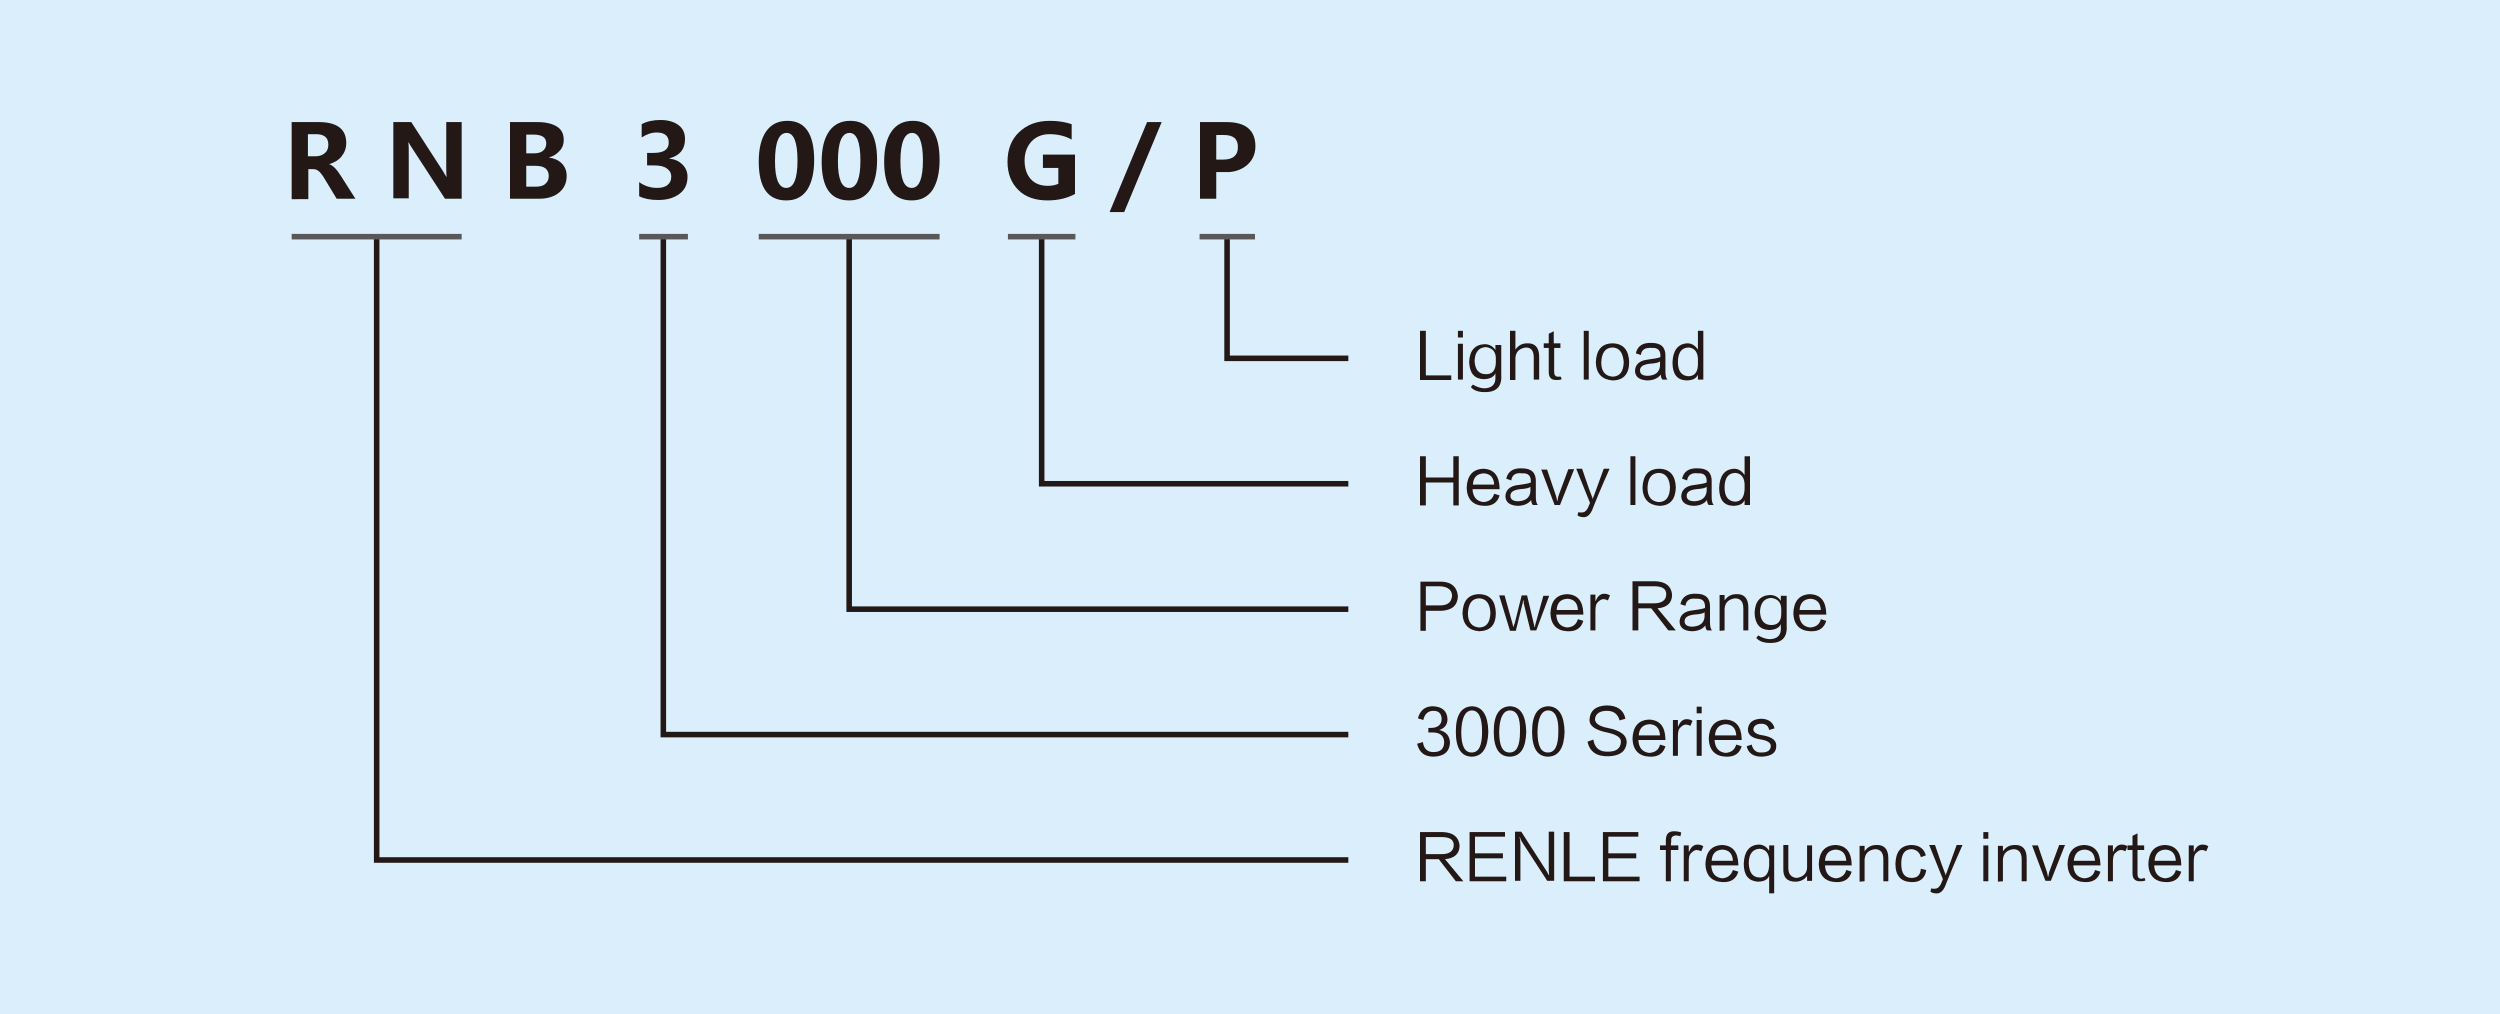 <?xml version="1.0" encoding="utf-8"?>
<!-- Generator: Adobe Illustrator 24.2.1, SVG Export Plug-In . SVG Version: 6.00 Build 0)  -->
<svg version="1.1" id="图层_1" xmlns="http://www.w3.org/2000/svg" xmlns:xlink="http://www.w3.org/1999/xlink" x="0px" y="0px"
	 viewBox="0 0 600 243.4" style="enable-background:new 0 0 600 243.4;" xml:space="preserve">
<style type="text/css">
	.st0{fill:#DAEFFB;}
	.st1{fill:#231815;}
	.st2{fill:none;stroke:#231815;stroke-width:1.333;stroke-miterlimit:22.926;}
	.st3{fill:none;stroke:#595757;stroke-width:1.333;stroke-miterlimit:22.926;}
</style>
<rect y="0" class="st0" width="600" height="243.4"/>
<g>
	<path class="st1" d="M85.3,47.7h-4.5l-2.9-4.8c-0.6-1-1.1-1.6-1.5-1.9c-0.4-0.3-0.8-0.4-1.2-0.4h-1.2v7.2H70V29.3h6.5
		c4.4,0,6.6,1.7,6.6,5c0,1.3-0.4,2.3-1.1,3.2c-0.7,0.9-1.7,1.5-3,1.9v0c0.9,0.3,1.8,1.2,2.8,2.8L85.3,47.7z M73.9,32.2v5.3h1.9
		c0.9,0,1.7-0.3,2.2-0.8c0.6-0.5,0.8-1.2,0.8-2c0-1.7-1-2.5-3-2.5H73.9z"/>
	<path class="st1" d="M110.8,47.7h-4l-7.8-12c-0.4-0.6-0.7-1.1-0.9-1.5H98c0.1,0.6,0.1,1.6,0.1,2.9v10.5h-3.7V29.3h4.3l7.5,11.6
		c0.5,0.8,0.8,1.3,0.9,1.5h0.1c-0.1-0.4-0.1-1.3-0.1-2.6V29.3h3.7V47.7z"/>
	<path class="st1" d="M122.4,47.7V29.3h6.6c2,0,3.6,0.4,4.7,1.1s1.6,1.8,1.6,3.2c0,1-0.3,1.9-1,2.6c-0.7,0.8-1.5,1.3-2.6,1.6v0
		c1.3,0.2,2.3,0.6,3.1,1.4c0.8,0.8,1.2,1.8,1.2,3c0,1.7-0.6,3-1.8,4c-1.2,1-2.8,1.5-4.9,1.5H122.4z M126.3,32.2v4.6h1.9
		c0.9,0,1.6-0.2,2.1-0.6c0.5-0.4,0.8-1,0.8-1.8c0-1.4-1-2.1-3.1-2.1H126.3z M126.3,39.7v5.1h2.3c1,0,1.8-0.2,2.3-0.7
		c0.6-0.5,0.8-1.1,0.8-1.9c0-0.8-0.3-1.4-0.8-1.8s-1.3-0.6-2.4-0.6H126.3z"/>
	<path class="st1" d="M153.4,43.7c1.2,0.9,2.7,1.4,4.3,1.4c1,0,1.9-0.2,2.5-0.7c0.6-0.5,0.9-1.1,0.9-2c0-0.9-0.4-1.5-1.1-2
		c-0.7-0.5-1.7-0.7-3.1-0.7h-1.6v-3h1.5c2.5,0,3.7-0.8,3.7-2.5c0-1.6-1-2.4-2.9-2.4c-1.2,0-2.4,0.4-3.6,1.2v-3.2
		c1.3-0.7,2.8-1,4.5-1c1.8,0,3.2,0.4,4.3,1.2c1.1,0.8,1.6,1.9,1.6,3.4c0,2.4-1.2,3.9-3.7,4.6v0.1c1.3,0.1,2.3,0.6,3.1,1.4
		c0.8,0.8,1.2,1.8,1.2,2.9c0,1.8-0.6,3.1-1.9,4.1c-1.3,1-3,1.5-5.1,1.5c-1.9,0-3.4-0.3-4.6-0.9V43.7z"/>
	<path class="st1" d="M182.1,38.8c0-3.2,0.6-5.6,1.8-7.3c1.2-1.7,2.9-2.5,5.1-2.5c4.2,0,6.4,3.1,6.4,9.4c0,3.1-0.6,5.5-1.7,7.2
		c-1.2,1.7-2.8,2.5-5,2.5C184.3,48.1,182.1,45,182.1,38.8z M186,38.7c0,4.3,0.9,6.4,2.7,6.4c1.8,0,2.7-2.2,2.7-6.6
		c0-4.4-0.9-6.6-2.6-6.6C186.9,31.9,186,34.2,186,38.7z"/>
	<path class="st1" d="M197.2,38.8c0-3.2,0.6-5.6,1.8-7.3c1.2-1.7,2.9-2.5,5.1-2.5c4.2,0,6.4,3.1,6.4,9.4c0,3.1-0.6,5.5-1.7,7.2
		c-1.2,1.7-2.8,2.5-5,2.5C199.3,48.1,197.2,45,197.2,38.8z M201.1,38.7c0,4.3,0.9,6.4,2.7,6.4c1.8,0,2.7-2.2,2.7-6.6
		c0-4.4-0.9-6.6-2.6-6.6C202,31.9,201.1,34.2,201.1,38.7z"/>
	<path class="st1" d="M212.2,38.8c0-3.2,0.6-5.6,1.8-7.3c1.2-1.7,2.9-2.5,5.1-2.5c4.2,0,6.4,3.1,6.4,9.4c0,3.1-0.6,5.5-1.7,7.2
		c-1.2,1.7-2.8,2.5-5,2.5C214.4,48.1,212.2,45,212.2,38.8z M216.1,38.7c0,4.3,0.9,6.4,2.7,6.4c1.8,0,2.7-2.2,2.7-6.6
		c0-4.4-0.9-6.6-2.6-6.6C217.1,31.9,216.1,34.2,216.1,38.7z"/>
	<path class="st1" d="M258.1,46.5c-1.8,1-4,1.6-6.7,1.6c-2.9,0-5.3-0.8-7-2.5c-1.7-1.7-2.6-3.9-2.6-6.8c0-2.9,0.9-5.3,2.8-7.1
		c1.9-1.8,4.3-2.7,7.4-2.7c2,0,3.7,0.3,5.2,0.8v3.7c-1.4-0.8-3.2-1.3-5.3-1.3c-1.8,0-3.2,0.6-4.3,1.7c-1.1,1.2-1.7,2.7-1.7,4.6
		c0,1.9,0.5,3.4,1.5,4.5c1,1.1,2.4,1.6,4.1,1.6c1,0,1.9-0.2,2.5-0.5v-3.8h-3.7v-3.2h7.7V46.5z"/>
	<path class="st1" d="M278.8,29.3l-9,21.6h-3.5l9-21.6H278.8z"/>
	<path class="st1" d="M291.9,41.3v6.4h-3.9V29.3h6.4c4.6,0,6.9,2,6.9,5.8c0,1.9-0.7,3.4-2.1,4.6c-1.4,1.1-3.1,1.7-5.2,1.6H291.9z
		 M291.9,32.3v6h1.7c2.3,0,3.5-1,3.5-3c0-2-1.1-2.9-3.4-2.9H291.9z"/>
	<polyline class="st2" points="90.4,56.8 90.4,206.4 323.6,206.4 	"/>
	<line class="st3" x1="70" y1="56.8" x2="110.8" y2="56.8"/>
	<g>
		<polyline class="st2" points="203.8,56.8 203.8,146.2 323.6,146.2 		"/>
		<line class="st3" x1="182.1" y1="56.8" x2="225.5" y2="56.8"/>
	</g>
	<g>
		<polyline class="st2" points="294.5,56.8 294.5,86 323.6,86 		"/>
		<line class="st3" x1="287.9" y1="56.8" x2="301.2" y2="56.8"/>
	</g>
	<g>
		<polyline class="st2" points="250,56.8 250,116.1 323.6,116.1 		"/>
		<line class="st3" x1="241.9" y1="56.8" x2="258.1" y2="56.8"/>
	</g>
	<g>
		<polyline class="st2" points="159.2,56.8 159.2,176.3 323.6,176.3 		"/>
		<line class="st3" x1="153.4" y1="56.8" x2="165.1" y2="56.8"/>
	</g>
	<g>
		<g>
			<path class="st1" d="M340.8,91.1V79.4h1.4v10.7h6.1v1.1H340.8z"/>
			<path class="st1" d="M349.9,79.4h1.2V81h-1.2V79.4z M349.9,82.5h1.2v8.6h-1.2V82.5z"/>
			<path class="st1" d="M360.3,82.5V90c0.2,2.8-1.2,4.2-4.1,4.1c-1.4,0-2.5-0.4-3.2-1.2l0.5-0.6c0.8,0.5,1.6,0.8,2.6,0.9
				c1.9,0,2.9-0.9,2.8-2.7v-0.9c-0.4,0.9-1.4,1.4-2.9,1.4c-2.2-0.1-3.3-1.5-3.4-4.1c0.1-2.8,1.4-4.2,3.7-4.3c1.1,0,2,0.5,2.6,1.4
				v-1.2H360.3z M359,87.1v-1.3c-0.1-1.5-0.9-2.3-2.4-2.5c-1.7,0.1-2.6,1.2-2.7,3.3c0.1,2,0.9,3.1,2.5,3.2
				C358.1,89.9,358.9,89,359,87.1z"/>
			<path class="st1" d="M369.4,85.6v5.5h-1.3v-5.3c0-1.6-0.6-2.4-1.9-2.4c-1.5,0.2-2.4,1-2.5,2.5v5.3h-1.3V79.4h1.3v4.5
				c0.7-1,1.6-1.5,2.8-1.5C368.4,82.3,369.4,83.4,369.4,85.6z"/>
			<path class="st1" d="M374.6,90.4l0.2,0.6c-0.4,0.2-0.8,0.2-1.3,0.2c-1.2,0-1.8-0.6-1.8-1.9v-5.8h-1.2v-1.1h1.2v-2.3l1.2-0.6v2.9
				h1.6v1.1H373v5.8c0,0.7,0.3,1.1,0.9,1.1C374.1,90.4,374.4,90.4,374.6,90.4z"/>
			<path class="st1" d="M380.1,79.4h1.2v11.7h-1.2V79.4z"/>
			<path class="st1" d="M387,91.3c-2.5-0.2-3.9-1.6-4-4.3c0.1-3,1.4-4.6,4.1-4.6c2.5,0.1,3.8,1.6,3.9,4.5
				C391,89.8,389.6,91.3,387,91.3z M387.1,83.4c-1.8,0-2.7,1.2-2.8,3.6c0,2.2,1,3.3,2.8,3.4c1.7-0.1,2.5-1.2,2.6-3.5
				C389.5,84.7,388.7,83.5,387.1,83.4z"/>
			<path class="st1" d="M393.8,85.2l-1.2-0.4c0.4-1.8,1.7-2.6,3.8-2.5c2.3,0,3.4,1.1,3.3,3.3v3.5c0,0.9,0.1,1.6,0.5,2h-1.2
				c-0.3-0.3-0.4-0.7-0.4-1.2c-0.7,0.9-1.8,1.4-3.3,1.4c-1.8-0.1-2.8-0.8-2.9-2.2c0-1.6,1.1-2.6,3.1-2.8c1.6-0.2,2.6-0.4,3-0.6
				c0.1-1.6-0.6-2.3-2.1-2.2C394.8,83.4,394,83.9,393.8,85.2z M398.4,87.8v-1.1c-0.2,0.3-1,0.5-2.5,0.6c-1.6,0.2-2.3,0.7-2.3,1.6
				c0,0.9,0.7,1.3,1.9,1.3C397.3,90.1,398.3,89.3,398.4,87.8z"/>
			<path class="st1" d="M408.8,91.1h-1.3v-1.2c-0.4,1-1.4,1.4-2.8,1.4c-2.2-0.1-3.3-1.5-3.3-4.3c0.1-2.9,1.3-4.5,3.6-4.6
				c1,0,1.8,0.5,2.5,1.5v-4.5h1.3V91.1z M407.5,87.4V86c-0.1-1.6-0.9-2.5-2.2-2.6c-1.7,0-2.6,1.2-2.6,3.5c0,2.2,0.9,3.3,2.5,3.4
				C406.7,90.3,407.5,89.3,407.5,87.4z"/>
		</g>
		<g>
			<path class="st1" d="M348.8,109.5h1.3v11.8h-1.3v-5.5h-6.6v5.5h-1.4v-11.8h1.4v5.1h6.6V109.5z"/>
			<path class="st1" d="M358.6,118.5l1.3,0.4c-0.5,1.7-1.7,2.6-3.8,2.5c-2.6-0.1-4-1.6-4.1-4.3c0.1-2.9,1.4-4.5,4-4.6
				c2.5,0.1,3.8,1.6,3.9,4.6c0,0.2,0,0.3,0,0.3h-6.5c0.1,1.9,1,2.9,2.6,3.1C357.4,120.4,358.2,119.8,358.6,118.5z M353.5,116.3h5.1
				c-0.1-1.7-0.9-2.6-2.5-2.7C354.4,113.7,353.6,114.6,353.5,116.3z"/>
			<path class="st1" d="M362.7,115.3l-1.2-0.4c0.4-1.8,1.7-2.6,3.8-2.5c2.3,0,3.4,1.1,3.3,3.3v3.5c0,0.9,0.1,1.6,0.5,2h-1.2
				c-0.3-0.3-0.4-0.7-0.4-1.2c-0.7,0.9-1.8,1.4-3.3,1.4c-1.8-0.1-2.8-0.8-2.9-2.2c0-1.6,1.1-2.6,3.1-2.8c1.6-0.2,2.6-0.4,3-0.6
				c0.1-1.6-0.6-2.3-2.1-2.2C363.7,113.4,362.9,114,362.7,115.3z M367.3,117.9v-1.1c-0.2,0.3-1,0.5-2.5,0.6
				c-1.6,0.2-2.3,0.7-2.3,1.6c0,0.9,0.7,1.3,1.9,1.3C366.2,120.2,367.2,119.4,367.3,117.9z"/>
			<path class="st1" d="M374.4,121.2h-1.3l-3.2-8.5h1.4l2.2,6.5c0,0.1,0,0.2,0.1,0.4c0,0.3,0.1,0.5,0.1,0.6h0.1
				c0-0.2,0.1-0.6,0.2-1.1l2.4-6.5h1.4L374.4,121.2z"/>
			<path class="st1" d="M382.4,121.7c-0.6,1.8-1.5,2.6-2.6,2.4c-0.5,0-0.9-0.2-1.2-0.4l0.2-0.8c0.2,0.1,0.5,0.1,0.8,0.1
				c0.6,0,1.1-0.3,1.5-1.1c0.1-0.3,0.3-0.7,0.5-1.2l-3.3-8.2h1.4c1.4,4.2,2.2,6.3,2.3,6.5c0,0,0,0.1,0.1,0.2
				c0.1,0.3,0.1,0.4,0.1,0.5h0.1c0-0.2,0.1-0.4,0.2-0.6l2.4-6.6h1.4C383.9,117.9,382.7,120.9,382.4,121.7z"/>
			<path class="st1" d="M391.3,109.5h1.2v11.7h-1.2V109.5z"/>
			<path class="st1" d="M398.2,121.4c-2.5-0.2-3.9-1.6-4-4.3c0.1-3,1.4-4.6,4.1-4.6c2.5,0.1,3.8,1.6,3.9,4.5
				C402.1,119.9,400.8,121.4,398.2,121.4z M398.2,113.5c-1.8,0-2.7,1.2-2.8,3.6c0,2.2,1,3.3,2.8,3.4c1.7-0.1,2.5-1.2,2.6-3.5
				C400.7,114.8,399.8,113.6,398.2,113.5z"/>
			<path class="st1" d="M404.9,115.3l-1.2-0.4c0.4-1.8,1.7-2.6,3.8-2.5c2.3,0,3.4,1.1,3.3,3.3v3.5c0,0.9,0.1,1.6,0.5,2h-1.2
				c-0.3-0.3-0.4-0.7-0.4-1.2c-0.7,0.9-1.8,1.4-3.3,1.4c-1.8-0.1-2.8-0.8-2.9-2.2c0-1.6,1.1-2.6,3.1-2.8c1.6-0.2,2.6-0.4,3-0.6
				c0.1-1.6-0.6-2.3-2.1-2.2C406,113.4,405.1,114,404.9,115.3z M409.6,117.9v-1.1c-0.2,0.3-1,0.5-2.5,0.6c-1.6,0.2-2.3,0.7-2.3,1.6
				c0,0.9,0.7,1.3,1.9,1.3C408.5,120.2,409.4,119.4,409.6,117.9z"/>
			<path class="st1" d="M420,121.2h-1.3v-1.2c-0.4,1-1.4,1.4-2.8,1.4c-2.2-0.1-3.3-1.5-3.3-4.3c0.1-2.9,1.3-4.5,3.6-4.6
				c1,0,1.8,0.5,2.5,1.5v-4.5h1.3V121.2z M418.7,117.5v-1.4c-0.1-1.6-0.9-2.5-2.2-2.6c-1.7,0-2.6,1.2-2.6,3.5c0,2.2,0.9,3.3,2.5,3.4
				C417.8,120.4,418.6,119.4,418.7,117.5z"/>
		</g>
		<g>
			<path class="st1" d="M345.8,146.6h-3.6v4.8h-1.3v-11.8h5.1c2.4,0.1,3.7,1.3,3.9,3.5C349.8,145.3,348.5,146.5,345.8,146.6z
				 M345.6,140.7h-3.4v4.6h3.4c1.9,0,2.8-0.8,2.9-2.4C348.4,141.5,347.4,140.8,345.6,140.7z"/>
			<path class="st1" d="M355,151.5c-2.5-0.2-3.9-1.6-4-4.3c0.1-3,1.4-4.6,4.1-4.6c2.5,0.1,3.8,1.6,3.9,4.5
				C359,150,357.7,151.4,355,151.5z M355.1,143.6c-1.8,0-2.7,1.2-2.8,3.6c0,2.2,1,3.3,2.8,3.4c1.7-0.1,2.5-1.2,2.6-3.5
				C357.6,144.9,356.7,143.7,355.1,143.6z"/>
			<path class="st1" d="M368.7,151.3h-1.4l-1.6-6.5c0-0.2,0-0.5-0.1-0.9c0,0.1,0,0.2-0.1,0.5c0,0.2-0.1,0.4-0.1,0.5l-1.6,6.5h-1.4
				l-2.6-8.5h1.3l1.9,6.8c0,0.1,0.1,0.3,0.1,0.5c0,0.1,0.1,0.2,0.1,0.2h0.1c0-0.2,0-0.4,0.1-0.5c0-0.1,0.1-0.1,0.1-0.2l1.7-6.8h1.3
				l1.6,6.8c0,0.1,0.1,0.2,0.1,0.4c0,0.2,0.1,0.3,0.1,0.4h0.1c0-0.2,0-0.4,0.1-0.7l1.9-6.8h1.4L368.7,151.3z"/>
			<path class="st1" d="M378.7,148.6l1.3,0.4c-0.5,1.7-1.7,2.6-3.8,2.5c-2.6-0.1-4-1.6-4.1-4.3c0.1-2.9,1.4-4.5,4-4.6
				c2.5,0.1,3.8,1.6,3.9,4.6c0,0.2,0,0.3,0,0.3h-6.5c0.1,1.9,1,2.9,2.6,3.1C377.5,150.5,378.3,149.9,378.7,148.6z M373.6,146.4h5.1
				c-0.1-1.7-0.9-2.6-2.5-2.7C374.5,143.8,373.7,144.7,373.6,146.4z"/>
			<path class="st1" d="M384.8,143.8c-0.5,0-0.9,0.3-1.4,0.8c-0.4,0.4-0.5,1.1-0.5,2.1v4.6h-1.2v-8.6h1.2v1.5h0.1
				c0.4-1.1,1.1-1.7,2-1.7c0.5,0,0.9,0.1,1.4,0.4l-0.5,1.2C385.5,143.9,385.2,143.8,384.8,143.8z"/>
			<path class="st1" d="M402.2,151.3h-1.8l-4.1-5.3h-3.1v5.3h-1.4v-11.8h5.5c2.5,0.1,3.8,1.2,4,3.2c0,2-1.2,3.1-3.5,3.3L402.2,151.3
				z M393.2,140.7v4.1h3.8c1.9,0,2.9-0.8,2.9-2.2c0-1.3-1-1.9-2.9-1.9H393.2z"/>
			<path class="st1" d="M404.5,145.4l-1.2-0.4c0.4-1.8,1.7-2.6,3.8-2.5c2.3,0,3.4,1.1,3.3,3.3v3.5c0,0.9,0.1,1.6,0.5,2h-1.2
				c-0.3-0.3-0.4-0.7-0.4-1.2c-0.7,0.9-1.8,1.4-3.3,1.4c-1.8-0.1-2.8-0.8-2.9-2.2c0-1.6,1.1-2.6,3.1-2.8c1.6-0.2,2.6-0.4,3-0.6
				c0.1-1.6-0.6-2.3-2.1-2.2C405.5,143.5,404.7,144.1,404.5,145.4z M409.1,148v-1.1c-0.2,0.3-1,0.5-2.5,0.6
				c-1.6,0.2-2.3,0.7-2.3,1.6c0,0.9,0.7,1.3,1.9,1.3C408,150.3,409,149.5,409.1,148z"/>
			<path class="st1" d="M419.6,145.8v5.5h-1.2V146c0-1.6-0.7-2.4-2-2.4c-1.5,0.2-2.4,1-2.5,2.5v5.2l-1.2,0.1v-8.6h1.2v1.3
				c0.7-1,1.6-1.5,2.8-1.5C418.6,142.5,419.6,143.6,419.6,145.8z"/>
			<path class="st1" d="M428.8,142.7v7.5c0.2,2.8-1.2,4.2-4.1,4.1c-1.4,0-2.5-0.4-3.2-1.2l0.5-0.6c0.8,0.5,1.6,0.8,2.6,0.9
				c1.9,0,2.9-0.9,2.8-2.7v-0.9c-0.4,0.9-1.4,1.4-2.9,1.4c-2.2-0.1-3.3-1.5-3.4-4.1c0.1-2.8,1.4-4.2,3.7-4.3c1.1,0,2,0.5,2.6,1.4
				v-1.2H428.8z M427.5,147.3V146c-0.1-1.5-0.9-2.3-2.4-2.5c-1.7,0.1-2.6,1.2-2.7,3.3c0.1,2,0.9,3.1,2.5,3.2
				C426.6,150.1,427.5,149.2,427.5,147.3z"/>
			<path class="st1" d="M437,148.6l1.3,0.4c-0.5,1.7-1.7,2.6-3.8,2.5c-2.6-0.1-4-1.6-4.1-4.3c0.1-2.9,1.4-4.5,4-4.6
				c2.5,0.1,3.8,1.6,3.9,4.6c0,0.2,0,0.3,0,0.3h-6.5c0.1,1.9,1,2.9,2.6,3.1C435.8,150.5,436.7,149.9,437,148.6z M431.9,146.4h5.1
				c-0.1-1.7-0.9-2.6-2.5-2.7C432.9,143.8,432,144.7,431.9,146.4z"/>
		</g>
		<g>
			<path class="st1" d="M348,178.2c-0.1,2.2-1.4,3.3-3.9,3.4c-2.2,0-3.5-1-4-3.1l1.4-0.4c0.2,1.6,1.1,2.4,2.5,2.4
				c1.8,0,2.6-0.8,2.6-2.5c-0.1-1.4-1-2.2-2.7-2.2c-0.6,0-0.9,0-1.1,0v-1.1c0.2,0,0.4,0,0.6,0c1.7,0,2.6-0.8,2.6-2.2
				c-0.1-1.3-0.7-1.9-2-1.9c-1.3,0-2.1,0.8-2.4,2.2l-1.3-0.4c0.5-1.9,1.7-2.9,3.6-2.9c2.2,0.1,3.4,1.1,3.5,3.1c0,1.3-0.7,2.2-2,2.6
				C347.1,175.6,347.9,176.6,348,178.2z"/>
			<path class="st1" d="M353.3,181.6c-2.6,0-3.9-2-3.9-6c0-4,1.3-6,3.9-6.1c2.5,0.1,3.8,2.1,3.9,6.1
				C357.1,179.5,355.8,181.5,353.3,181.6z M353.2,170.5c-1.6,0.1-2.4,1.8-2.5,5.1c0,3.4,0.8,5,2.5,5c1.7,0,2.5-1.6,2.5-5
				C355.7,172.2,354.9,170.5,353.2,170.5z"/>
			<path class="st1" d="M362.4,181.6c-2.6,0-3.9-2-3.9-6c0-4,1.3-6,3.9-6.1c2.5,0.1,3.8,2.1,3.9,6.1
				C366.2,179.5,365,181.5,362.4,181.6z M362.3,170.5c-1.6,0.1-2.4,1.8-2.5,5.1c0,3.4,0.8,5,2.5,5c1.7,0,2.5-1.6,2.5-5
				C364.9,172.2,364.1,170.5,362.3,170.5z"/>
			<path class="st1" d="M371.6,181.6c-2.6,0-3.9-2-3.9-6c0-4,1.3-6,3.9-6.1c2.5,0.1,3.8,2.1,3.9,6.1
				C375.4,179.5,374.1,181.5,371.6,181.6z M371.5,170.5c-1.6,0.1-2.4,1.8-2.5,5.1c0,3.4,0.8,5,2.5,5c1.7,0,2.5-1.6,2.5-5
				C374.1,172.2,373.2,170.5,371.5,170.5z"/>
			<path class="st1" d="M385.7,170.6c-1.8,0-2.8,0.7-2.9,2c0,1,1,1.7,3,2.1c3.2,0.6,4.7,1.8,4.6,3.6c-0.2,2-1.6,3.1-4.3,3.2
				c-2.9,0.1-4.6-1.1-5.1-3.5l1.4-0.5c0.3,2,1.5,3,3.6,2.9c1.9,0,2.9-0.8,3-2.2c0.2-1.1-0.9-1.9-3.3-2.4c-3-0.6-4.4-1.7-4.2-3.3
				c0.2-2,1.5-3.1,4.1-3.2c2.5,0,4.1,1.1,4.5,3.2l-1.4,0.4C388.3,171.4,387.3,170.6,385.7,170.6z"/>
			<path class="st1" d="M398.4,178.7l1.3,0.4c-0.5,1.7-1.7,2.6-3.8,2.5c-2.6-0.1-4-1.6-4.1-4.3c0.1-2.9,1.4-4.5,4-4.6
				c2.5,0.1,3.8,1.6,3.9,4.6c0,0.2,0,0.3,0,0.3h-6.5c0.1,1.9,1,2.9,2.6,3.1C397.2,180.6,398.1,180,398.4,178.7z M393.3,176.5h5.1
				c-0.1-1.7-0.9-2.6-2.5-2.7C394.3,173.9,393.4,174.8,393.3,176.5z"/>
			<path class="st1" d="M404.6,173.9c-0.5,0-0.9,0.3-1.4,0.8c-0.4,0.4-0.5,1.1-0.5,2.1v4.6h-1.2v-8.6h1.2v1.5h0.1
				c0.4-1.1,1.1-1.7,2-1.7c0.5,0,0.9,0.1,1.4,0.4l-0.5,1.2C405.3,174,404.9,173.9,404.6,173.9z"/>
			<path class="st1" d="M407.2,169.6h1.2v1.6h-1.2V169.6z M407.2,172.8h1.2v8.6h-1.2V172.8z"/>
			<path class="st1" d="M416.7,178.7l1.3,0.4c-0.5,1.7-1.7,2.6-3.8,2.5c-2.6-0.1-4-1.6-4.1-4.3c0.1-2.9,1.4-4.5,4-4.6
				c2.5,0.1,3.8,1.6,3.9,4.6c0,0.2,0,0.3,0,0.3h-6.5c0.1,1.9,1,2.9,2.6,3.1C415.5,180.6,416.3,180,416.7,178.7z M411.6,176.5h5.1
				c-0.1-1.7-0.9-2.6-2.5-2.7C412.6,173.9,411.7,174.8,411.6,176.5z"/>
			<path class="st1" d="M422.7,173.7c-1.1,0-1.8,0.5-1.9,1.3c0,0.7,0.7,1.3,2.4,1.5c2.1,0.4,3.2,1.2,3.1,2.6c0,1.6-1.2,2.4-3.5,2.5
				c-2,0-3.2-0.8-3.6-2.5l1.2-0.4c0.3,1.3,1.1,2,2.4,1.9c1.4,0,2.1-0.5,2.2-1.5c0-0.8-0.7-1.3-2.2-1.6c-2.3-0.3-3.4-1.1-3.3-2.6
				c0.2-1.5,1.2-2.3,3.1-2.4c1.8,0,2.9,0.8,3.3,2.3l-1.3,0.4C424.4,174.2,423.8,173.7,422.7,173.7z"/>
		</g>
		<g>
			<path class="st1" d="M351.2,211.5h-1.8l-4.1-5.3h-3.1v5.3h-1.4v-11.8h5.5c2.5,0.1,3.8,1.2,4,3.2c0,2-1.2,3.1-3.5,3.3L351.2,211.5
				z M342.2,200.9v4.1h3.8c1.9,0,2.9-0.8,2.9-2.2c0-1.3-1-1.9-2.9-1.9H342.2z"/>
			<path class="st1" d="M354,210.4h7.5v1.1h-8.8v-11.8h8.5v1.1H354v4h6.7v1.2H354V210.4z"/>
			<path class="st1" d="M371.4,211.5l-6.1-9.4c-0.2-0.3-0.4-0.7-0.5-1.2h-0.1c0.1,0.5,0.2,1.1,0.2,1.9v8.6h-1.3v-11.8h1.5l6.1,9.5
				c0.2,0.4,0.4,0.7,0.5,0.9h0.1c-0.1-0.6-0.1-1.2-0.1-1.8v-8.6h1.3v11.8H371.4z"/>
			<path class="st1" d="M375.3,211.5v-11.8h1.4v10.7h6.1v1.1H375.3z"/>
			<path class="st1" d="M386,210.4h7.5v1.1h-8.8v-11.8h8.5v1.1H386v4h6.7v1.2H386V210.4z"/>
			<path class="st1" d="M401.1,201.8l-0.1,1.1h1.8v1.1H401v7.5h-1.2V204h-1.4v-1.1h1.4v-1.1c0-1.6,0.6-2.3,2-2.3
				c0.6,0,1.2,0.1,1.7,0.3l-0.2,0.9c-0.4-0.1-0.7-0.2-1.1-0.2C401.4,200.6,401,201,401.1,201.8z"/>
			<path class="st1" d="M407.2,204c-0.5,0-0.9,0.3-1.4,0.8c-0.4,0.4-0.5,1.1-0.5,2.1v4.6h-1.2v-8.6h1.2v1.5h0.1
				c0.4-1.1,1.1-1.7,2-1.7c0.5,0,0.9,0.1,1.4,0.4l-0.5,1.2C407.9,204.1,407.5,204,407.2,204z"/>
			<path class="st1" d="M415.9,208.8l1.3,0.4c-0.5,1.7-1.7,2.6-3.8,2.5c-2.6-0.1-4-1.6-4.1-4.3c0.1-2.9,1.4-4.5,4-4.6
				c2.5,0.1,3.8,1.6,3.9,4.6c0,0.2,0,0.3,0,0.3h-6.5c0.1,1.9,1,2.9,2.6,3.1C414.7,210.7,415.5,210,415.9,208.8z M410.8,206.6h5.1
				c-0.1-1.7-0.9-2.6-2.5-2.7C411.7,204,410.9,204.9,410.8,206.6z"/>
			<path class="st1" d="M425.8,214.4h-1.2v-4.2c-0.4,1-1.4,1.4-2.8,1.4c-2.2-0.2-3.3-1.6-3.3-4.3c0.1-2.9,1.3-4.5,3.6-4.6
				c1,0,1.9,0.5,2.5,1.5v-1.3h1.2V214.4z M424.6,207.7v-1.4c-0.1-1.6-0.9-2.5-2.3-2.6c-1.7,0.1-2.6,1.3-2.6,3.5
				c0.1,2.2,0.9,3.3,2.5,3.4C423.7,210.7,424.5,209.7,424.6,207.7z"/>
			<path class="st1" d="M433.7,202.9h1.2v8.5h-1.2v-1.2c-0.6,0.9-1.6,1.4-2.8,1.4c-2,0-3-1-2.9-3.2v-5.6h1.2v5.5
				c0,1.5,0.7,2.3,2,2.4c1.5-0.2,2.4-1,2.5-2.4V202.9z"/>
			<path class="st1" d="M443.1,208.8l1.3,0.4c-0.5,1.7-1.7,2.6-3.8,2.5c-2.6-0.1-4-1.6-4.1-4.3c0.1-2.9,1.4-4.5,4-4.6
				c2.5,0.1,3.8,1.6,3.9,4.6c0,0.2,0,0.3,0,0.3H438c0.1,1.9,1,2.9,2.6,3.1C441.9,210.7,442.8,210,443.1,208.8z M438,206.6h5.1
				c-0.1-1.7-0.9-2.6-2.5-2.7C439,204,438.1,204.9,438,206.6z"/>
			<path class="st1" d="M453.2,206v5.5H452v-5.3c0-1.6-0.7-2.4-2-2.4c-1.5,0.2-2.4,1-2.5,2.5v5.2l-1.2,0.1v-8.6h1.2v1.3
				c0.7-1,1.6-1.5,2.8-1.5C452.2,202.7,453.2,203.8,453.2,206z"/>
			<path class="st1" d="M458.8,203.8c-1.7,0-2.5,1.2-2.5,3.5c0,2.3,0.8,3.4,2.5,3.4c1.4,0,2.1-0.7,2.2-2.2l1.3,0.3
				c-0.3,2-1.5,3-3.6,2.9c-2.5-0.1-3.8-1.5-3.8-4.4c0.1-2.9,1.3-4.4,3.8-4.5c1.9,0,3.1,0.9,3.5,2.5l-1.2,0.4
				C460.7,204.5,459.9,203.9,458.8,203.8z"/>
			<path class="st1" d="M467.1,212c-0.6,1.8-1.5,2.6-2.6,2.4c-0.5,0-0.9-0.2-1.2-0.4l0.2-0.8c0.2,0.1,0.5,0.1,0.8,0.1
				c0.6,0,1.1-0.3,1.5-1.1c0.1-0.3,0.3-0.7,0.5-1.2l-3.3-8.2h1.4c1.4,4.2,2.2,6.3,2.3,6.5c0,0,0,0.1,0.1,0.2
				c0.1,0.3,0.1,0.4,0.1,0.5h0.1c0-0.2,0.1-0.4,0.2-0.6l2.4-6.6h1.4C468.6,208.2,467.4,211.2,467.1,212z"/>
			<path class="st1" d="M476,199.7h1.2v1.6H476V199.7z M476,202.9h1.2v8.6H476V202.9z"/>
			<path class="st1" d="M486.4,206v5.5h-1.2v-5.3c0-1.6-0.7-2.4-2-2.4c-1.5,0.2-2.4,1-2.5,2.5v5.2l-1.2,0.1v-8.6h1.2v1.3
				c0.7-1,1.6-1.5,2.8-1.5C485.4,202.7,486.4,203.8,486.4,206z"/>
			<path class="st1" d="M492.2,211.4h-1.3l-3.2-8.5h1.4l2.2,6.5c0,0.1,0,0.2,0.1,0.4c0,0.3,0.1,0.5,0.1,0.6h0.1
				c0-0.2,0.1-0.6,0.2-1.1l2.4-6.5h1.4L492.2,211.4z"/>
			<path class="st1" d="M502.8,208.8l1.3,0.4c-0.5,1.7-1.7,2.6-3.8,2.5c-2.6-0.1-4-1.6-4.1-4.3c0.1-2.9,1.4-4.5,4-4.6
				c2.5,0.1,3.8,1.6,3.9,4.6c0,0.2,0,0.3,0,0.3h-6.5c0.1,1.9,1,2.9,2.6,3.1C501.7,210.7,502.5,210,502.8,208.8z M497.7,206.6h5.1
				c-0.1-1.7-0.9-2.6-2.5-2.7C498.7,204,497.9,204.9,497.7,206.6z"/>
			<path class="st1" d="M509,204c-0.5,0-0.9,0.3-1.4,0.8c-0.4,0.4-0.5,1.1-0.5,2.1v4.6h-1.2v-8.6h1.2v1.5h0.1c0.4-1.1,1.1-1.7,2-1.7
				c0.5,0,0.9,0.1,1.4,0.4l-0.5,1.2C509.7,204.1,509.4,204,509,204z"/>
			<path class="st1" d="M514.7,210.7l0.2,0.6c-0.4,0.2-0.8,0.2-1.3,0.2c-1.2,0-1.8-0.6-1.8-1.9V204h-1.2v-1.1h1.2v-2.3l1.2-0.6v2.9
				h1.6v1.1h-1.6v5.8c0,0.7,0.3,1.1,0.9,1.1C514.3,210.8,514.5,210.8,514.7,210.7z"/>
			<path class="st1" d="M522.2,208.8l1.3,0.4c-0.5,1.7-1.7,2.6-3.8,2.5c-2.6-0.1-4-1.6-4.1-4.3c0.1-2.9,1.4-4.5,4-4.6
				c2.5,0.1,3.8,1.6,3.9,4.6c0,0.2,0,0.3,0,0.3h-6.5c0.1,1.9,1,2.9,2.6,3.1C521,210.7,521.9,210,522.2,208.8z M517.1,206.6h5.1
				c-0.1-1.7-0.9-2.6-2.5-2.7C518.1,204,517.2,204.9,517.1,206.6z"/>
			<path class="st1" d="M528.4,204c-0.5,0-0.9,0.3-1.4,0.8c-0.4,0.4-0.5,1.1-0.5,2.1v4.6h-1.2v-8.6h1.2v1.5h0.1
				c0.4-1.1,1.1-1.7,2-1.7c0.5,0,0.9,0.1,1.4,0.4l-0.5,1.2C529.1,204.1,528.8,204,528.4,204z"/>
		</g>
	</g>
</g>
</svg>
